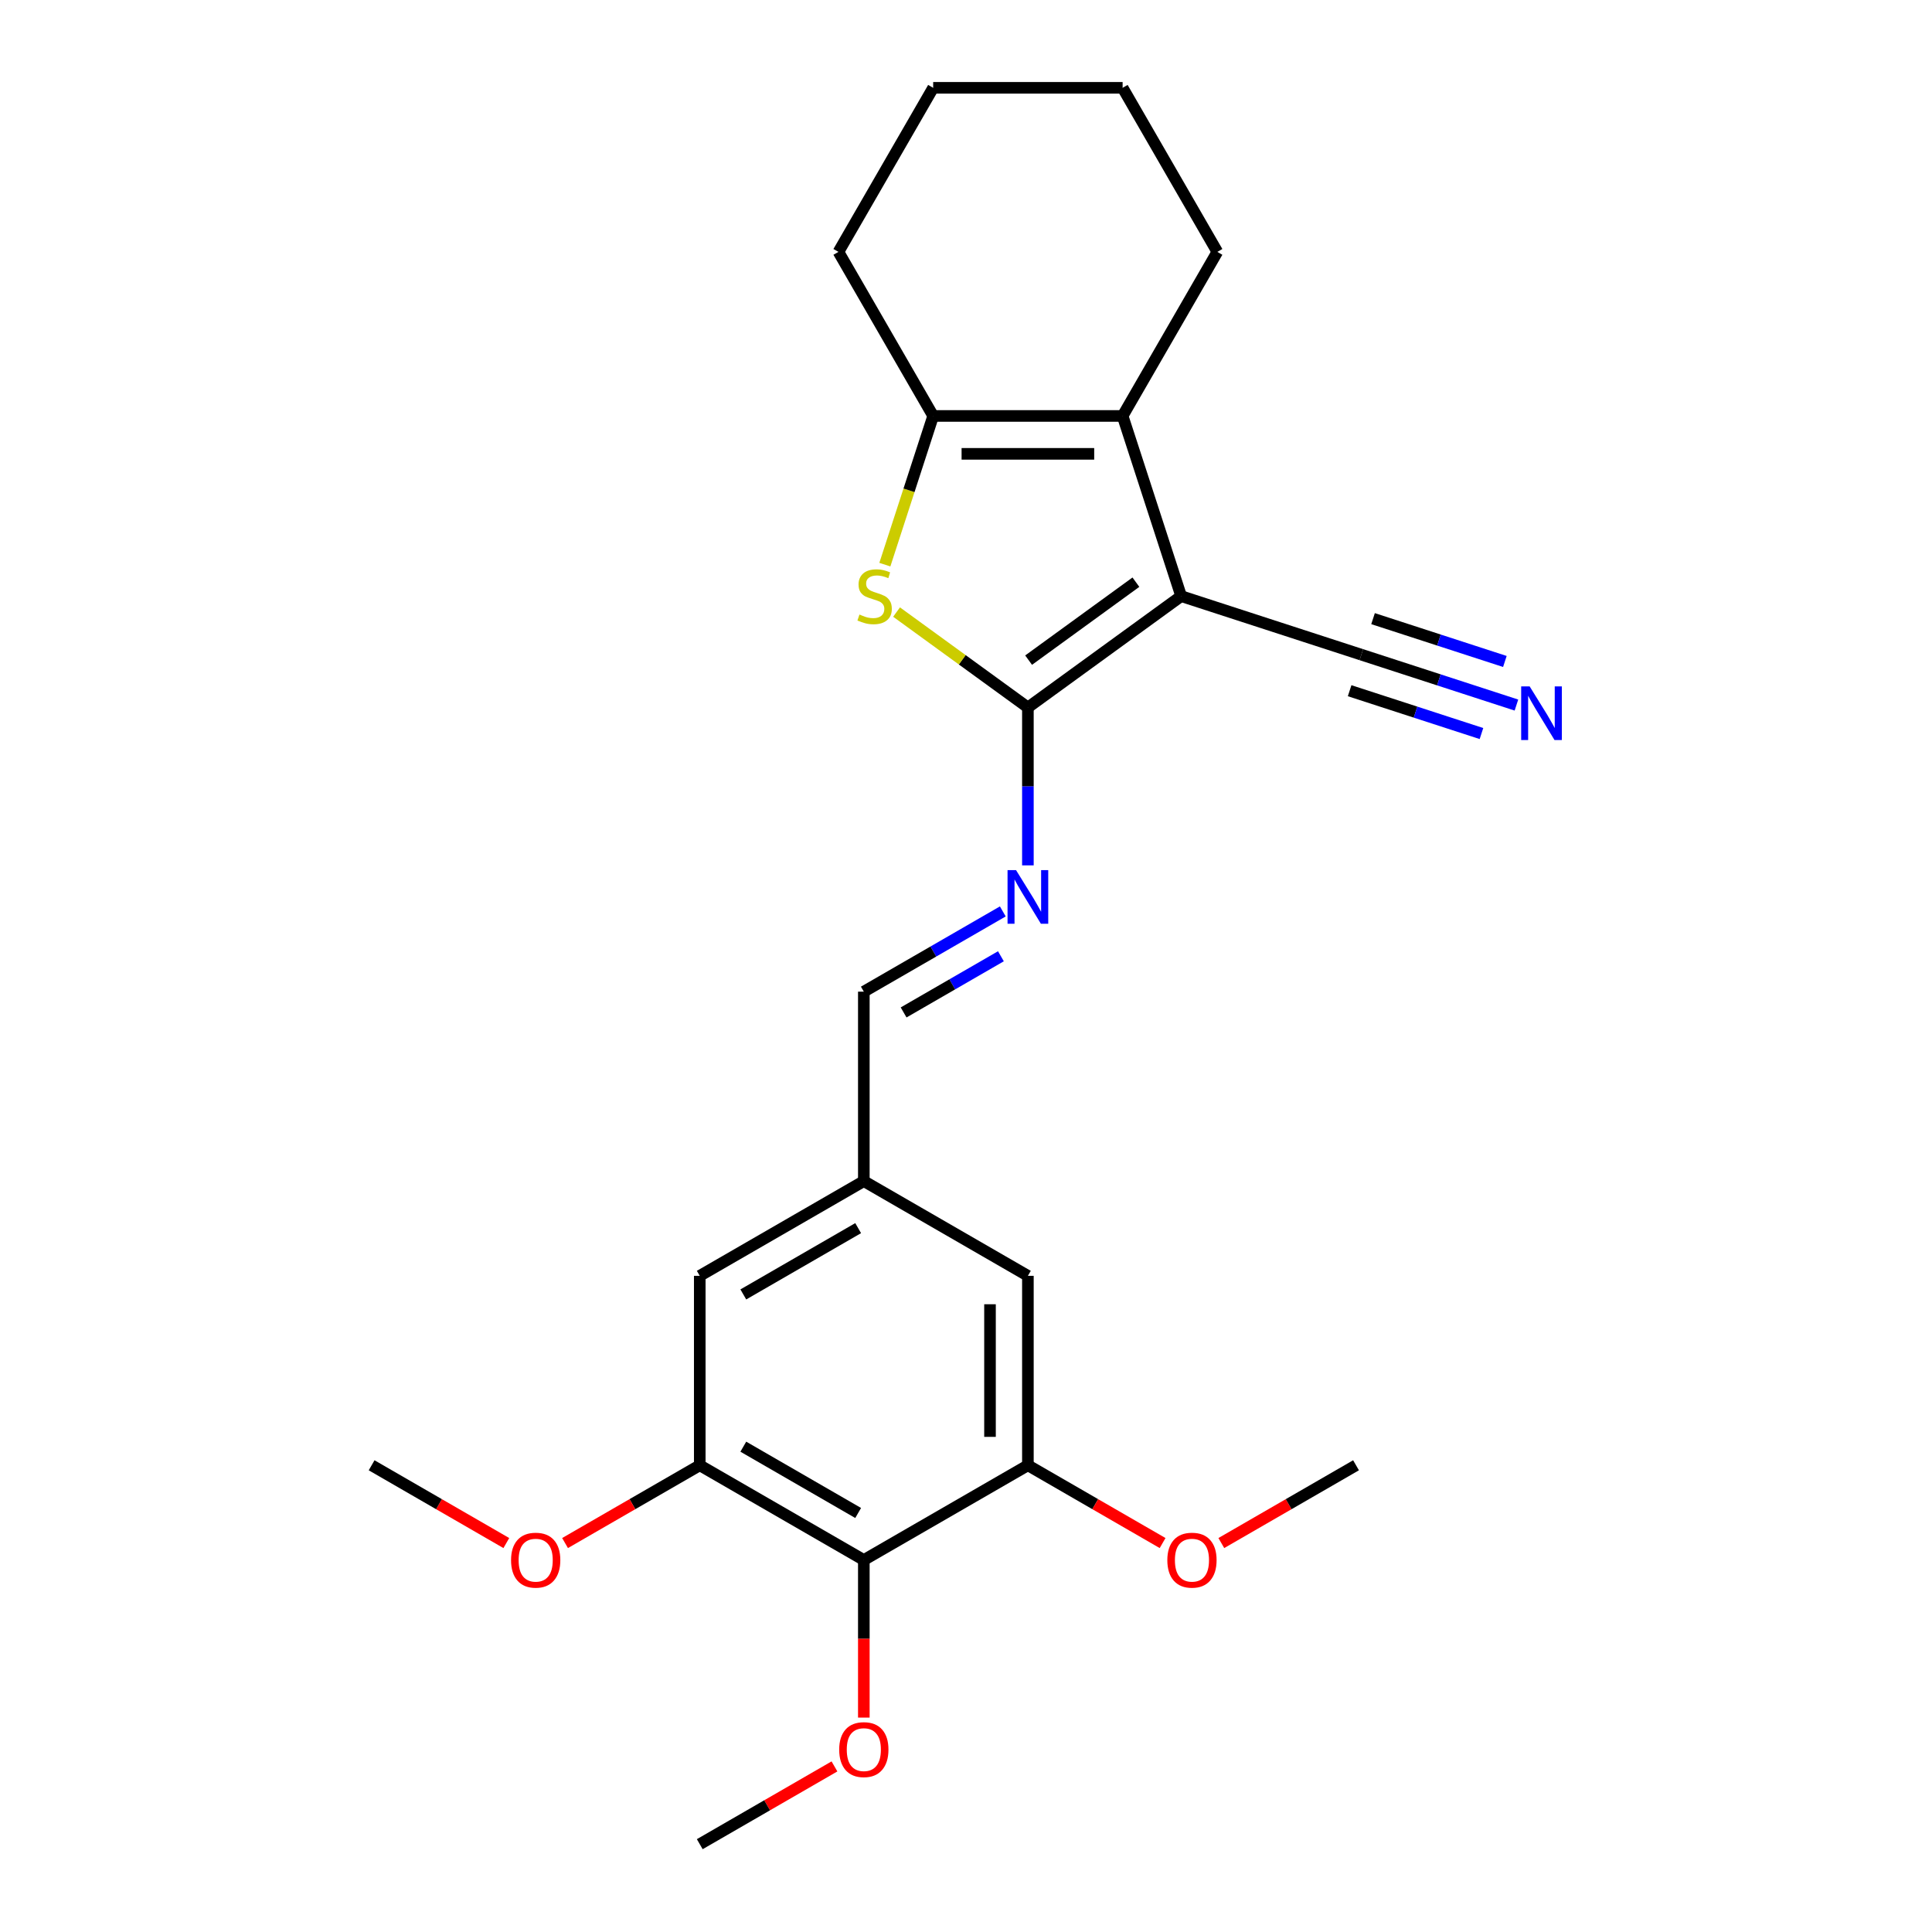 <?xml version='1.0' encoding='iso-8859-1'?>
<svg version='1.1' baseProfile='full'
              xmlns='http://www.w3.org/2000/svg'
                      xmlns:rdkit='http://www.rdkit.org/xml'
                      xmlns:xlink='http://www.w3.org/1999/xlink'
                  xml:space='preserve'
width='1000px' height='1000px' viewBox='0 0 1000 1000'>
<!-- END OF HEADER -->
<rect style='opacity:1.0;fill:#FFFFFF;stroke:none' width='1000' height='1000' x='0' y='0'> </rect>
<path class='bond-0' d='M 611.367,308.556 L 532.036,366.194' style='fill:none;fill-rule:evenodd;stroke:#000000;stroke-width:6px;stroke-linecap:butt;stroke-linejoin:miter;stroke-opacity:1' />
<path class='bond-0' d='M 587.94,301.336 L 532.408,341.682' style='fill:none;fill-rule:evenodd;stroke:#000000;stroke-width:6px;stroke-linecap:butt;stroke-linejoin:miter;stroke-opacity:1' />
<path class='bond-2' d='M 611.367,308.556 L 581.065,215.297' style='fill:none;fill-rule:evenodd;stroke:#000000;stroke-width:6px;stroke-linecap:butt;stroke-linejoin:miter;stroke-opacity:1' />
<path class='bond-6' d='M 611.367,308.556 L 704.626,338.858' style='fill:none;fill-rule:evenodd;stroke:#000000;stroke-width:6px;stroke-linecap:butt;stroke-linejoin:miter;stroke-opacity:1' />
<path class='bond-1' d='M 532.036,366.194 L 498.048,341.5' style='fill:none;fill-rule:evenodd;stroke:#000000;stroke-width:6px;stroke-linecap:butt;stroke-linejoin:miter;stroke-opacity:1' />
<path class='bond-1' d='M 498.048,341.5 L 464.06,316.806' style='fill:none;fill-rule:evenodd;stroke:#CCCC00;stroke-width:6px;stroke-linecap:butt;stroke-linejoin:miter;stroke-opacity:1' />
<path class='bond-4' d='M 532.036,366.194 L 532.036,407.055' style='fill:none;fill-rule:evenodd;stroke:#000000;stroke-width:6px;stroke-linecap:butt;stroke-linejoin:miter;stroke-opacity:1' />
<path class='bond-4' d='M 532.036,407.055 L 532.036,447.916' style='fill:none;fill-rule:evenodd;stroke:#0000FF;stroke-width:6px;stroke-linecap:butt;stroke-linejoin:miter;stroke-opacity:1' />
<path class='bond-24' d='M 458,292.259 L 470.503,253.778' style='fill:none;fill-rule:evenodd;stroke:#CCCC00;stroke-width:6px;stroke-linecap:butt;stroke-linejoin:miter;stroke-opacity:1' />
<path class='bond-24' d='M 470.503,253.778 L 483.007,215.297' style='fill:none;fill-rule:evenodd;stroke:#000000;stroke-width:6px;stroke-linecap:butt;stroke-linejoin:miter;stroke-opacity:1' />
<path class='bond-3' d='M 581.065,215.297 L 483.007,215.297' style='fill:none;fill-rule:evenodd;stroke:#000000;stroke-width:6px;stroke-linecap:butt;stroke-linejoin:miter;stroke-opacity:1' />
<path class='bond-3' d='M 566.356,234.909 L 497.715,234.909' style='fill:none;fill-rule:evenodd;stroke:#000000;stroke-width:6px;stroke-linecap:butt;stroke-linejoin:miter;stroke-opacity:1' />
<path class='bond-17' d='M 581.065,215.297 L 630.094,130.376' style='fill:none;fill-rule:evenodd;stroke:#000000;stroke-width:6px;stroke-linecap:butt;stroke-linejoin:miter;stroke-opacity:1' />
<path class='bond-18' d='M 483.007,215.297 L 433.977,130.376' style='fill:none;fill-rule:evenodd;stroke:#000000;stroke-width:6px;stroke-linecap:butt;stroke-linejoin:miter;stroke-opacity:1' />
<path class='bond-10' d='M 519.053,471.748 L 483.084,492.515' style='fill:none;fill-rule:evenodd;stroke:#0000FF;stroke-width:6px;stroke-linecap:butt;stroke-linejoin:miter;stroke-opacity:1' />
<path class='bond-10' d='M 483.084,492.515 L 447.115,513.282' style='fill:none;fill-rule:evenodd;stroke:#000000;stroke-width:6px;stroke-linecap:butt;stroke-linejoin:miter;stroke-opacity:1' />
<path class='bond-10' d='M 518.068,494.962 L 492.89,509.499' style='fill:none;fill-rule:evenodd;stroke:#0000FF;stroke-width:6px;stroke-linecap:butt;stroke-linejoin:miter;stroke-opacity:1' />
<path class='bond-10' d='M 492.89,509.499 L 467.711,524.036' style='fill:none;fill-rule:evenodd;stroke:#000000;stroke-width:6px;stroke-linecap:butt;stroke-linejoin:miter;stroke-opacity:1' />
<path class='bond-5' d='M 447.115,807.458 L 362.193,758.428' style='fill:none;fill-rule:evenodd;stroke:#000000;stroke-width:6px;stroke-linecap:butt;stroke-linejoin:miter;stroke-opacity:1' />
<path class='bond-5' d='M 444.182,783.119 L 384.737,748.798' style='fill:none;fill-rule:evenodd;stroke:#000000;stroke-width:6px;stroke-linecap:butt;stroke-linejoin:miter;stroke-opacity:1' />
<path class='bond-14' d='M 447.115,807.458 L 447.115,848.24' style='fill:none;fill-rule:evenodd;stroke:#000000;stroke-width:6px;stroke-linecap:butt;stroke-linejoin:miter;stroke-opacity:1' />
<path class='bond-14' d='M 447.115,848.24 L 447.115,889.023' style='fill:none;fill-rule:evenodd;stroke:#FF0000;stroke-width:6px;stroke-linecap:butt;stroke-linejoin:miter;stroke-opacity:1' />
<path class='bond-26' d='M 447.115,807.458 L 532.036,758.428' style='fill:none;fill-rule:evenodd;stroke:#000000;stroke-width:6px;stroke-linecap:butt;stroke-linejoin:miter;stroke-opacity:1' />
<path class='bond-9' d='M 704.626,338.858 L 744.764,351.9' style='fill:none;fill-rule:evenodd;stroke:#000000;stroke-width:6px;stroke-linecap:butt;stroke-linejoin:miter;stroke-opacity:1' />
<path class='bond-9' d='M 744.764,351.9 L 784.903,364.941' style='fill:none;fill-rule:evenodd;stroke:#0000FF;stroke-width:6px;stroke-linecap:butt;stroke-linejoin:miter;stroke-opacity:1' />
<path class='bond-9' d='M 698.566,357.51 L 732.683,368.595' style='fill:none;fill-rule:evenodd;stroke:#000000;stroke-width:6px;stroke-linecap:butt;stroke-linejoin:miter;stroke-opacity:1' />
<path class='bond-9' d='M 732.683,368.595 L 766.801,379.681' style='fill:none;fill-rule:evenodd;stroke:#0000FF;stroke-width:6px;stroke-linecap:butt;stroke-linejoin:miter;stroke-opacity:1' />
<path class='bond-9' d='M 710.687,320.206 L 744.804,331.292' style='fill:none;fill-rule:evenodd;stroke:#000000;stroke-width:6px;stroke-linecap:butt;stroke-linejoin:miter;stroke-opacity:1' />
<path class='bond-9' d='M 744.804,331.292 L 778.921,342.377' style='fill:none;fill-rule:evenodd;stroke:#0000FF;stroke-width:6px;stroke-linecap:butt;stroke-linejoin:miter;stroke-opacity:1' />
<path class='bond-7' d='M 362.193,758.428 L 362.193,660.37' style='fill:none;fill-rule:evenodd;stroke:#000000;stroke-width:6px;stroke-linecap:butt;stroke-linejoin:miter;stroke-opacity:1' />
<path class='bond-15' d='M 362.193,758.428 L 327.332,778.555' style='fill:none;fill-rule:evenodd;stroke:#000000;stroke-width:6px;stroke-linecap:butt;stroke-linejoin:miter;stroke-opacity:1' />
<path class='bond-15' d='M 327.332,778.555 L 292.471,798.682' style='fill:none;fill-rule:evenodd;stroke:#FF0000;stroke-width:6px;stroke-linecap:butt;stroke-linejoin:miter;stroke-opacity:1' />
<path class='bond-8' d='M 532.036,758.428 L 532.036,660.37' style='fill:none;fill-rule:evenodd;stroke:#000000;stroke-width:6px;stroke-linecap:butt;stroke-linejoin:miter;stroke-opacity:1' />
<path class='bond-8' d='M 512.424,743.719 L 512.424,675.078' style='fill:none;fill-rule:evenodd;stroke:#000000;stroke-width:6px;stroke-linecap:butt;stroke-linejoin:miter;stroke-opacity:1' />
<path class='bond-16' d='M 532.036,758.428 L 566.897,778.555' style='fill:none;fill-rule:evenodd;stroke:#000000;stroke-width:6px;stroke-linecap:butt;stroke-linejoin:miter;stroke-opacity:1' />
<path class='bond-16' d='M 566.897,778.555 L 601.758,798.682' style='fill:none;fill-rule:evenodd;stroke:#FF0000;stroke-width:6px;stroke-linecap:butt;stroke-linejoin:miter;stroke-opacity:1' />
<path class='bond-11' d='M 447.115,513.282 L 447.115,611.34' style='fill:none;fill-rule:evenodd;stroke:#000000;stroke-width:6px;stroke-linecap:butt;stroke-linejoin:miter;stroke-opacity:1' />
<path class='bond-12' d='M 447.115,611.34 L 532.036,660.37' style='fill:none;fill-rule:evenodd;stroke:#000000;stroke-width:6px;stroke-linecap:butt;stroke-linejoin:miter;stroke-opacity:1' />
<path class='bond-13' d='M 447.115,611.34 L 362.193,660.37' style='fill:none;fill-rule:evenodd;stroke:#000000;stroke-width:6px;stroke-linecap:butt;stroke-linejoin:miter;stroke-opacity:1' />
<path class='bond-13' d='M 444.182,635.679 L 384.737,669.999' style='fill:none;fill-rule:evenodd;stroke:#000000;stroke-width:6px;stroke-linecap:butt;stroke-linejoin:miter;stroke-opacity:1' />
<path class='bond-19' d='M 431.916,914.291 L 397.054,934.418' style='fill:none;fill-rule:evenodd;stroke:#FF0000;stroke-width:6px;stroke-linecap:butt;stroke-linejoin:miter;stroke-opacity:1' />
<path class='bond-19' d='M 397.054,934.418 L 362.193,954.545' style='fill:none;fill-rule:evenodd;stroke:#000000;stroke-width:6px;stroke-linecap:butt;stroke-linejoin:miter;stroke-opacity:1' />
<path class='bond-20' d='M 262.073,798.682 L 227.212,778.555' style='fill:none;fill-rule:evenodd;stroke:#FF0000;stroke-width:6px;stroke-linecap:butt;stroke-linejoin:miter;stroke-opacity:1' />
<path class='bond-20' d='M 227.212,778.555 L 192.351,758.428' style='fill:none;fill-rule:evenodd;stroke:#000000;stroke-width:6px;stroke-linecap:butt;stroke-linejoin:miter;stroke-opacity:1' />
<path class='bond-21' d='M 632.156,798.682 L 667.017,778.555' style='fill:none;fill-rule:evenodd;stroke:#FF0000;stroke-width:6px;stroke-linecap:butt;stroke-linejoin:miter;stroke-opacity:1' />
<path class='bond-21' d='M 667.017,778.555 L 701.878,758.428' style='fill:none;fill-rule:evenodd;stroke:#000000;stroke-width:6px;stroke-linecap:butt;stroke-linejoin:miter;stroke-opacity:1' />
<path class='bond-22' d='M 630.094,130.376 L 581.065,45.455' style='fill:none;fill-rule:evenodd;stroke:#000000;stroke-width:6px;stroke-linecap:butt;stroke-linejoin:miter;stroke-opacity:1' />
<path class='bond-25' d='M 433.977,130.376 L 483.007,45.455' style='fill:none;fill-rule:evenodd;stroke:#000000;stroke-width:6px;stroke-linecap:butt;stroke-linejoin:miter;stroke-opacity:1' />
<path class='bond-23' d='M 581.065,45.455 L 483.007,45.455' style='fill:none;fill-rule:evenodd;stroke:#000000;stroke-width:6px;stroke-linecap:butt;stroke-linejoin:miter;stroke-opacity:1' />
<path  class='atom-2' d='M 444.86 318.088
Q 445.174 318.205, 446.468 318.754
Q 447.763 319.304, 449.175 319.657
Q 450.626 319.97, 452.038 319.97
Q 454.666 319.97, 456.196 318.715
Q 457.725 317.421, 457.725 315.185
Q 457.725 313.655, 456.941 312.714
Q 456.196 311.773, 455.019 311.263
Q 453.842 310.753, 451.881 310.165
Q 449.41 309.419, 447.92 308.713
Q 446.468 308.007, 445.409 306.517
Q 444.389 305.026, 444.389 302.516
Q 444.389 299.025, 446.743 296.868
Q 449.135 294.71, 453.842 294.71
Q 457.059 294.71, 460.706 296.24
L 459.804 299.26
Q 456.47 297.888, 453.96 297.888
Q 451.254 297.888, 449.763 299.025
Q 448.273 300.123, 448.312 302.045
Q 448.312 303.536, 449.057 304.438
Q 449.841 305.34, 450.94 305.85
Q 452.077 306.36, 453.96 306.948
Q 456.47 307.733, 457.961 308.517
Q 459.451 309.302, 460.51 310.91
Q 461.608 312.479, 461.608 315.185
Q 461.608 319.029, 459.02 321.108
Q 456.47 323.147, 452.195 323.147
Q 449.724 323.147, 447.841 322.598
Q 445.998 322.088, 443.801 321.186
L 444.86 318.088
' fill='#CCCC00'/>
<path  class='atom-5' d='M 525.897 450.367
L 534.997 465.076
Q 535.899 466.527, 537.351 469.155
Q 538.802 471.783, 538.88 471.94
L 538.88 450.367
L 542.567 450.367
L 542.567 478.137
L 538.763 478.137
L 528.996 462.056
Q 527.859 460.173, 526.643 458.016
Q 525.466 455.859, 525.113 455.192
L 525.113 478.137
L 521.504 478.137
L 521.504 450.367
L 525.897 450.367
' fill='#0000FF'/>
<path  class='atom-10' d='M 791.747 355.275
L 800.847 369.984
Q 801.749 371.435, 803.2 374.063
Q 804.652 376.691, 804.73 376.848
L 804.73 355.275
L 808.417 355.275
L 808.417 383.045
L 804.612 383.045
L 794.846 366.963
Q 793.708 365.081, 792.492 362.923
Q 791.316 360.766, 790.963 360.099
L 790.963 383.045
L 787.354 383.045
L 787.354 355.275
L 791.747 355.275
' fill='#0000FF'/>
<path  class='atom-15' d='M 434.367 905.595
Q 434.367 898.927, 437.662 895.2
Q 440.957 891.474, 447.115 891.474
Q 453.273 891.474, 456.567 895.2
Q 459.862 898.927, 459.862 905.595
Q 459.862 912.341, 456.528 916.185
Q 453.194 919.99, 447.115 919.99
Q 440.996 919.99, 437.662 916.185
Q 434.367 912.38, 434.367 905.595
M 447.115 916.852
Q 451.351 916.852, 453.626 914.028
Q 455.94 911.164, 455.94 905.595
Q 455.94 900.143, 453.626 897.397
Q 451.351 894.612, 447.115 894.612
Q 442.878 894.612, 440.564 897.358
Q 438.289 900.103, 438.289 905.595
Q 438.289 911.204, 440.564 914.028
Q 442.878 916.852, 447.115 916.852
' fill='#FF0000'/>
<path  class='atom-16' d='M 264.524 807.536
Q 264.524 800.868, 267.819 797.142
Q 271.114 793.416, 277.272 793.416
Q 283.43 793.416, 286.725 797.142
Q 290.02 800.868, 290.02 807.536
Q 290.02 814.282, 286.686 818.126
Q 283.352 821.931, 277.272 821.931
Q 271.153 821.931, 267.819 818.126
Q 264.524 814.322, 264.524 807.536
M 277.272 818.793
Q 281.508 818.793, 283.783 815.969
Q 286.097 813.106, 286.097 807.536
Q 286.097 802.084, 283.783 799.338
Q 281.508 796.553, 277.272 796.553
Q 273.036 796.553, 270.722 799.299
Q 268.447 802.045, 268.447 807.536
Q 268.447 813.145, 270.722 815.969
Q 273.036 818.793, 277.272 818.793
' fill='#FF0000'/>
<path  class='atom-17' d='M 604.209 807.536
Q 604.209 800.868, 607.504 797.142
Q 610.799 793.416, 616.957 793.416
Q 623.115 793.416, 626.41 797.142
Q 629.705 800.868, 629.705 807.536
Q 629.705 814.282, 626.371 818.126
Q 623.037 821.931, 616.957 821.931
Q 610.838 821.931, 607.504 818.126
Q 604.209 814.322, 604.209 807.536
M 616.957 818.793
Q 621.193 818.793, 623.468 815.969
Q 625.782 813.106, 625.782 807.536
Q 625.782 802.084, 623.468 799.338
Q 621.193 796.553, 616.957 796.553
Q 612.721 796.553, 610.407 799.299
Q 608.132 802.045, 608.132 807.536
Q 608.132 813.145, 610.407 815.969
Q 612.721 818.793, 616.957 818.793
' fill='#FF0000'/>
</svg>

